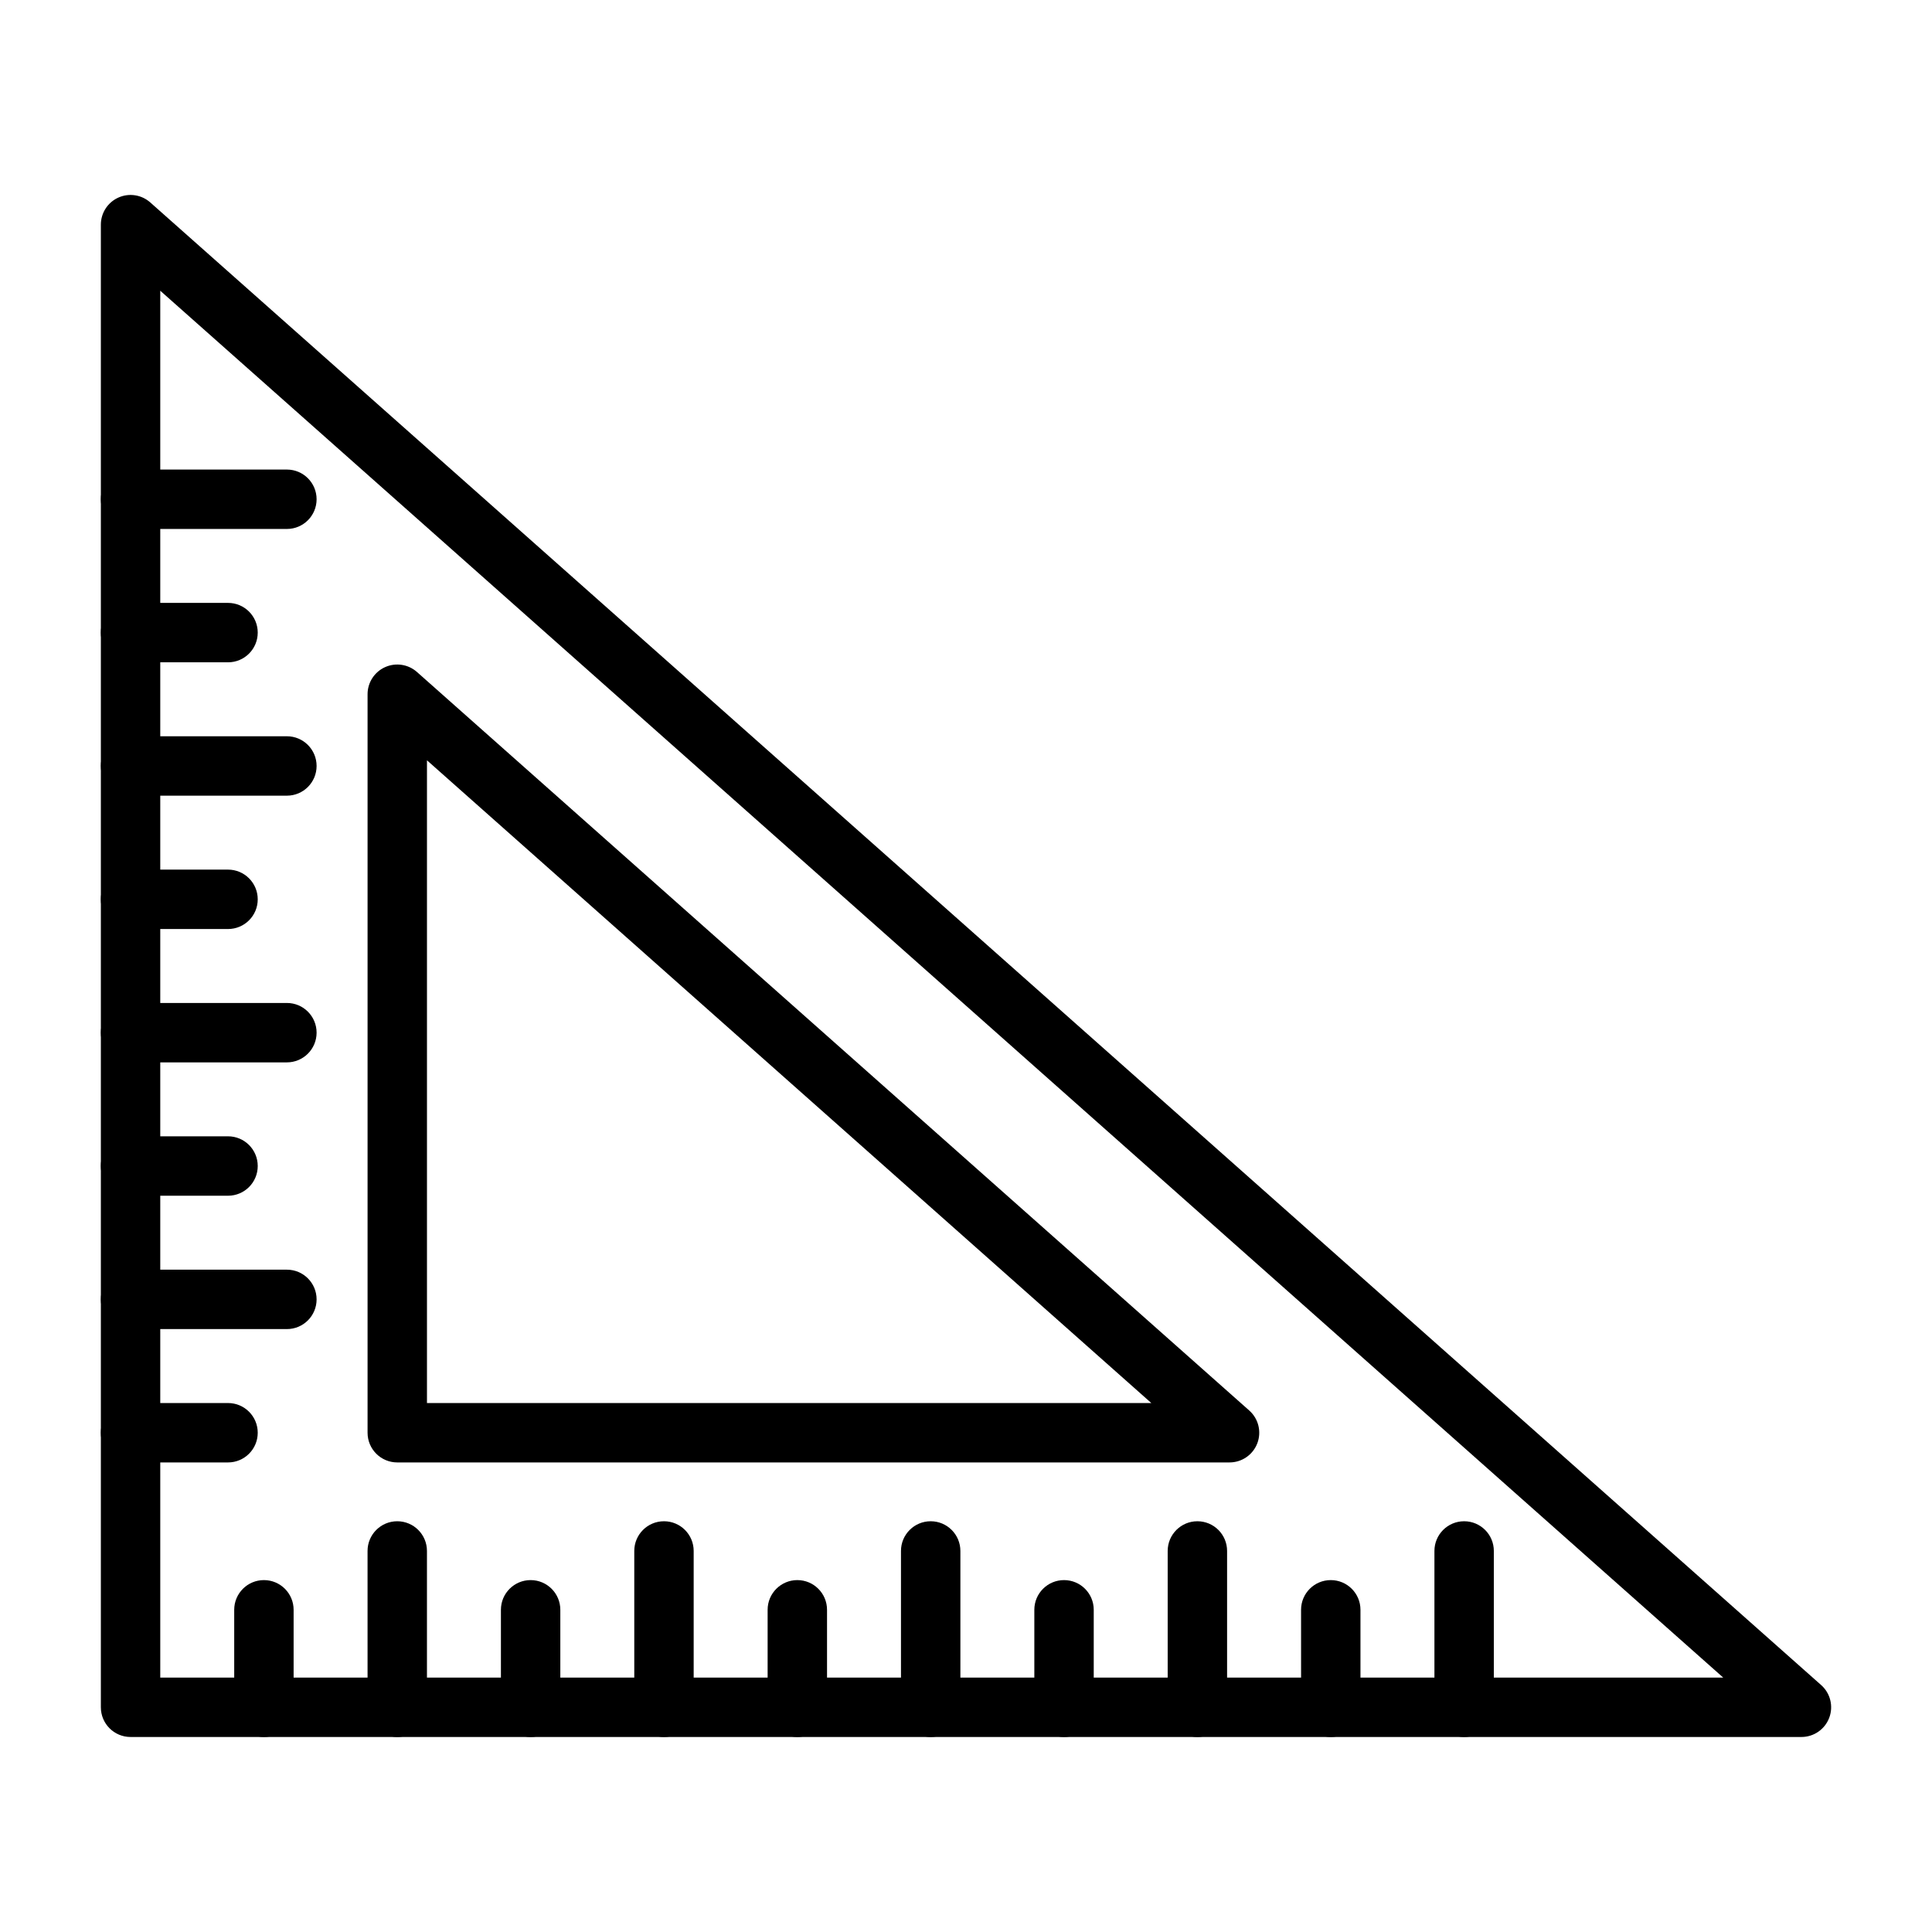 <?xml version="1.0" encoding="UTF-8"?>
<!-- Uploaded to: SVG Find, www.svgrepo.com, Generator: SVG Find Mixer Tools -->
<svg fill="#000000" width="800px" height="800px" version="1.1" viewBox="144 144 512 512" xmlns="http://www.w3.org/2000/svg">
 <g>
  <path d="m621.4 604.32h-442.8c-4.348 0-7.871-3.523-7.871-7.871v-392.91c0-3.098 1.816-5.91 4.644-7.18 2.824-1.27 6.133-0.766 8.453 1.293l442.8 392.91c2.445 2.168 3.297 5.625 2.133 8.684-1.16 3.055-4.09 5.074-7.359 5.074zm-434.93-15.742h414.2l-414.2-367.53z"/>
  <path d="m469.84 531.56h-220.56c-4.348 0-7.871-3.523-7.871-7.871v-195.71c0-3.098 1.816-5.91 4.644-7.18 2.824-1.27 6.133-0.766 8.453 1.293l220.56 195.71c2.445 2.168 3.297 5.625 2.137 8.684-1.164 3.055-4.094 5.074-7.363 5.074zm-212.69-15.742h191.96l-191.96-170.33z"/>
  <path d="m213.94 604.32c-4.348 0-7.871-3.523-7.871-7.871v-25.836c0-4.348 3.523-7.871 7.871-7.871s7.871 3.523 7.871 7.871v25.836c0.004 4.348-3.523 7.871-7.871 7.871z"/>
  <path d="m249.28 604.32c-4.348 0-7.871-3.523-7.871-7.871l-0.004-41.43c0-4.348 3.523-7.871 7.871-7.871s7.871 3.523 7.871 7.871v41.43c0.004 4.348-3.519 7.871-7.867 7.871z"/>
  <path d="m284.62 604.32c-4.348 0-7.871-3.523-7.871-7.871v-25.836c0-4.348 3.523-7.871 7.871-7.871s7.871 3.523 7.871 7.871v25.836c0 4.348-3.523 7.871-7.871 7.871z"/>
  <path d="m319.96 604.32c-4.348 0-7.871-3.523-7.871-7.871v-41.43c0-4.348 3.523-7.871 7.871-7.871 4.348 0 7.871 3.523 7.871 7.871v41.43c0 4.348-3.523 7.871-7.871 7.871z"/>
  <path d="m355.3 604.32c-4.348 0-7.871-3.523-7.871-7.871v-25.836c0-4.348 3.523-7.871 7.871-7.871 4.348 0 7.871 3.523 7.871 7.871v25.836c0.004 4.348-3.523 7.871-7.871 7.871z"/>
  <path d="m390.64 604.32c-4.348 0-7.871-3.523-7.871-7.871v-41.43c0-4.348 3.523-7.871 7.871-7.871 4.348 0 7.871 3.523 7.871 7.871v41.43c0 4.348-3.523 7.871-7.871 7.871z"/>
  <path d="m425.98 604.32c-4.348 0-7.871-3.523-7.871-7.871v-25.836c0-4.348 3.523-7.871 7.871-7.871s7.871 3.523 7.871 7.871v25.836c0 4.348-3.523 7.871-7.871 7.871z"/>
  <path d="m461.32 604.32c-4.348 0-7.871-3.523-7.871-7.871v-41.43c0-4.348 3.523-7.871 7.871-7.871 4.348 0 7.871 3.523 7.871 7.871v41.43c0.004 4.348-3.523 7.871-7.871 7.871z"/>
  <path d="m496.67 604.32c-4.348 0-7.871-3.523-7.871-7.871l-0.004-25.836c0-4.348 3.523-7.871 7.871-7.871 4.348 0 7.871 3.523 7.871 7.871v25.836c0.004 4.348-3.519 7.871-7.867 7.871z"/>
  <path d="m532.01 604.32c-4.348 0-7.871-3.523-7.871-7.871v-41.43c0-4.348 3.523-7.871 7.871-7.871 4.348 0 7.871 3.523 7.871 7.871v41.43c0 4.348-3.523 7.871-7.871 7.871z"/>
  <path d="m220.03 284.18h-41.43c-4.348 0-7.871-3.523-7.871-7.871 0-4.348 3.523-7.871 7.871-7.871h41.43c4.348 0 7.871 3.523 7.871 7.871 0 4.348-3.523 7.871-7.871 7.871z"/>
  <path d="m204.43 319.52h-25.836c-4.348 0-7.871-3.523-7.871-7.871 0-4.348 3.523-7.871 7.871-7.871l25.836-0.004c4.348 0 7.871 3.523 7.871 7.871 0.004 4.348-3.523 7.875-7.871 7.875z"/>
  <path d="m220.03 354.86h-41.43c-4.348 0-7.871-3.523-7.871-7.871 0-4.348 3.523-7.871 7.871-7.871h41.43c4.348 0 7.871 3.523 7.871 7.871 0 4.348-3.523 7.871-7.871 7.871z"/>
  <path d="m204.43 390.2h-25.836c-4.348 0-7.871-3.523-7.871-7.871s3.523-7.871 7.871-7.871h25.836c4.348 0 7.871 3.523 7.871 7.871 0.004 4.348-3.523 7.871-7.871 7.871z"/>
  <path d="m220.03 425.54h-41.43c-4.348 0-7.871-3.523-7.871-7.871s3.523-7.871 7.871-7.871h41.43c4.348 0 7.871 3.523 7.871 7.871 0 4.344-3.523 7.871-7.871 7.871z"/>
  <path d="m204.43 460.88h-25.836c-4.348 0-7.871-3.523-7.871-7.871 0-4.348 3.523-7.871 7.871-7.871l25.836-0.004c4.348 0 7.871 3.523 7.871 7.871 0.004 4.352-3.523 7.875-7.871 7.875z"/>
  <path d="m220.03 496.22h-41.43c-4.348 0-7.871-3.523-7.871-7.871 0-4.348 3.523-7.871 7.871-7.871h41.43c4.348 0 7.871 3.523 7.871 7.871 0 4.348-3.523 7.871-7.871 7.871z"/>
  <path d="m204.43 531.56h-25.836c-4.348 0-7.871-3.523-7.871-7.871s3.523-7.871 7.871-7.871h25.836c4.348 0 7.871 3.523 7.871 7.871 0.004 4.348-3.523 7.871-7.871 7.871z"/>
 </g>
</svg>